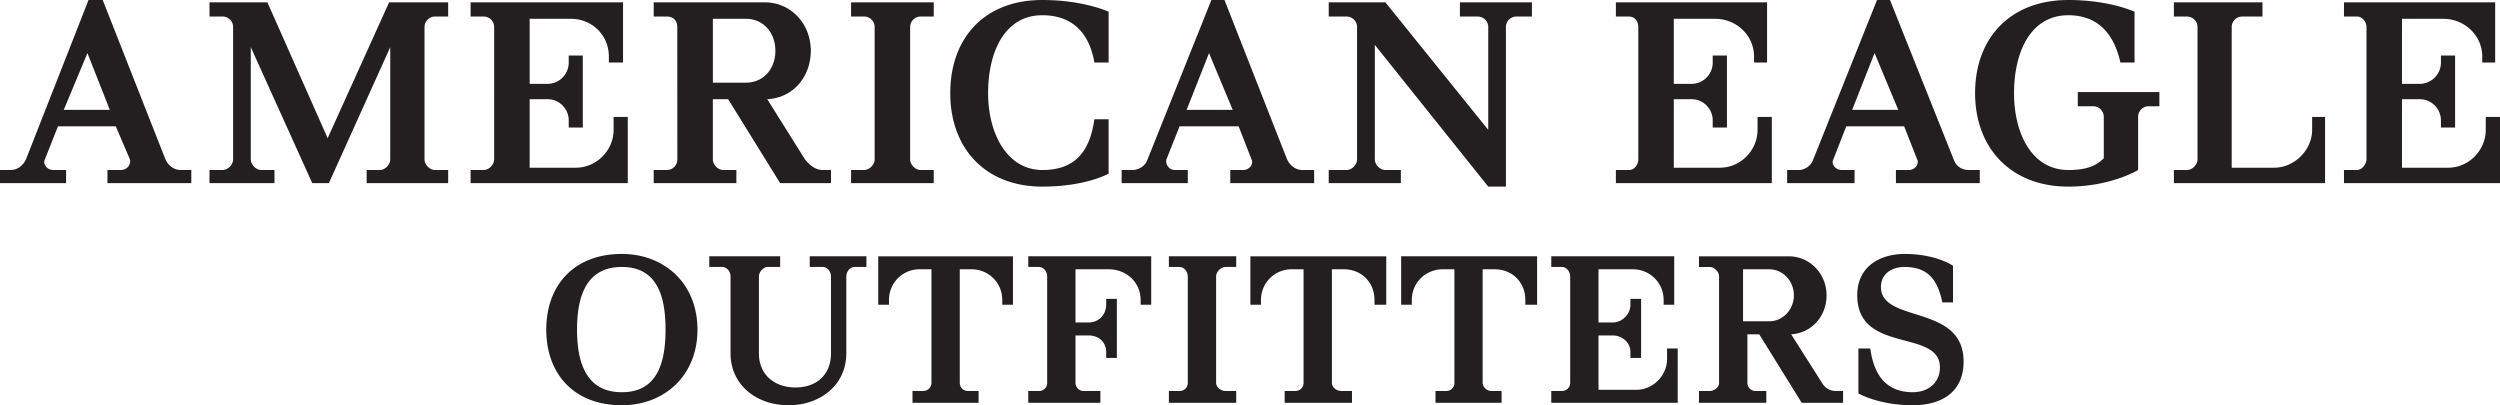 <!--?xml version="1.0" standalone="no"?--><svg xmlns="http://www.w3.org/2000/svg" viewBox="0 0 300 48.628"><title>American Eagle Outfitters Text Logo - SVG vector logo - www.oklogos.com</title><g fill="#231f20"><path d="M7.65 13.181l2.843-6.81 2.683 6.81zm14.037 7.22c-.702 0-1.424-.41-1.833-1.27L12.326 0h-1.7L3.113 19.132c-.42.86-1.131 1.27-1.843 1.27H0v1.572h7.932V20.4H6.381c-.717 0-1.28-.696-.999-1.27l1.572-3.968h6.939l1.7 3.969c.143.573-.287 1.27-1.127 1.27h-1.572v1.572h10.063V20.4zM43.998 21.974V20.4h1.562c.702 0 1.27-.696 1.27-1.27V5.66l-7.364 16.315H37.47L30.095 5.659v13.473c0 .573.574 1.27 1.28 1.27h1.562v1.572h-7.799V20.4h1.567c.702 0 1.27-.696 1.27-1.27V3.252c0-.711-.568-1.27-1.27-1.27h-1.567v-1.7h6.95l7.23 16.3 7.374-16.3h7.087v1.7h-1.567c-.701 0-1.27.559-1.27 1.27v15.88c0 .574.569 1.27 1.27 1.27h1.567v1.573zM56.473 21.974V20.4h1.556c.702 0 1.27-.696 1.27-1.27V3.252c0-.711-.568-1.27-1.27-1.27h-1.556v-1.7h18.291v7.221h-1.7V6.8c0-2.56-1.992-4.542-4.552-4.542H63.56v7.804h2.13a2.547 2.547 0 0 0 2.556-2.56v-.84h1.69v8.64h-1.69v-.851a2.545 2.545 0 0 0-2.556-2.55h-2.13v8.224h5.525c2.56 0 4.548-2.13 4.548-4.542V14.03h1.7v7.943zM85.544 9.92V2.257h3.974c2.12 0 3.528 1.7 3.528 3.83.008 2.131-1.398 3.831-3.528 3.831zM98.72 20.4c-.84 0-1.552-.558-2.12-1.27l-4.532-7.23c3.108-.139 5.228-2.699 5.228-5.812 0-3.257-2.407-5.807-5.52-5.807h-13.33v1.7h1.547c.87 0 1.28.558 1.28 1.27l.008 15.88c0 .573-.42 1.27-1.28 1.27h-1.557v1.572h9.92V20.4h-1.552c-.717 0-1.27-.696-1.27-1.27v-7.23h1.833l6.242 10.073h6.1V20.4h-1zM102.13 21.974V20.4h1.557c.702 0 1.27-.696 1.27-1.27V3.252c0-.711-.568-1.27-1.28-1.27h-1.547v-1.7h9.92v1.7h-1.557c-.712 0-1.275.559-1.275 1.27v15.88c0 .574.563 1.27 1.275 1.27h1.556v1.573zM125.092 22.393c-6.939 0-11.06-4.68-11.06-11.204 0-6.657 4.121-11.189 11.05-11.189 4.972 0 7.953 1.408 7.953 1.408v6.094h-1.71c-.554-3.262-2.402-5.674-6.243-5.674-4.532 0-6.509 4.404-6.509 9.361 0 4.824 2.269 9.212 6.52 9.212 3.83 0 5.678-2.12 6.231-6.088h1.71v6.519s-2.698 1.561-7.942 1.561M142.396 13.181l2.688-6.81 2.842 6.81zm13.892 7.22c-.711 0-1.418-.41-1.838-1.27L146.938 0h-1.572l-7.661 19.132c-.282.86-1.132 1.27-1.828 1.27h-1.28v1.572h7.937V20.4h-1.557c-.712 0-1.142-.696-1.004-1.27l1.572-3.968h7.093l1.546 3.969c.282.573-.276 1.27-.988 1.27h-1.562v1.572h10.063V20.4zM181.99 1.982c-.717 0-1.28.558-1.28 1.27v19.141h-2.12L164.978 5.382v13.75c0 .573.569 1.27 1.28 1.27h1.844v1.572h-8.654V20.4h2.13c.712 0 1.27-.696 1.27-1.27V3.252c0-.711-.558-1.27-1.27-1.27h-2.13v-1.7h6.8l12.342 15.302V3.252c0-.712-.569-1.27-1.28-1.27h-2.12v-1.7h8.643v1.7z"/><g><path d="M74.616 47.066c-4.102 0-5.372-3.267-5.372-7.513 0-4.26 1.27-7.517 5.372-7.517 4.107 0 5.249 3.257 5.249 7.517 0 4.246-1.142 7.513-5.25 7.513m0-16.592c-5.673 0-9.063 3.692-9.063 9.08 0 5.381 3.39 9.074 9.064 9.074 5.11 0 9.08-3.55 9.08-9.075 0-5.54-3.97-9.079-9.08-9.079M102.56 32.036c-.573 0-1.003.568-1.003 1.137v9.212c0 3.82-3.119 6.243-6.939 6.243-3.83 0-6.954-2.423-6.954-6.243v-9.212c0-.569-.425-1.137-.988-1.137h-1.562v-1.28h8.505v1.28h-1.551c-.42 0-.999.568-.999 1.137v9.212c0 2.694 1.987 4.112 4.389 4.112 2.422 0 4.26-1.418 4.26-4.112v-9.212c0-.569-.42-1.137-.998-1.137h-1.552v-1.28h6.8v1.28zM120.273 36.568v-.563c0-2.13-1.7-3.692-3.681-3.692h-1.419v13.616c0 .568.42.988.978.988h1.28v1.419H109.5v-1.419h1.27c.574 0 1.004-.42 1.004-.988V32.313h-1.424a3.653 3.653 0 0 0-3.671 3.692v.563h-1.29v-5.812h16.166v5.812zM136.875 36.568v-.563c0-2.13-1.71-3.692-3.84-3.692h-3.974v6.385h1.572c1.27 0 2.11-.993 2.11-2.13v-.702h1.28v7.083h-1.28v-.702c0-1.142-.84-1.992-2.11-1.992h-1.572v5.674c0 .568.43.988.993.988h1.992v1.419h-8.654v-1.419h1.28a.96.96 0 0 0 .989-.988V33.173c0-.569-.42-1.137-.989-1.137h-1.28v-1.28h14.753v5.812zM140.265 48.336v-1.419h1.28c.559 0 .989-.42.989-.988V33.173c0-.569-.43-1.137-.989-1.137h-1.28v-1.28h8.081v1.28h-1.28c-.548 0-1.132.568-1.132 1.137v12.756c0 .568.584.988 1.132.988h1.28v1.419zM164.938 36.568v-.563c0-2.13-1.557-3.692-3.687-3.692h-1.424v13.616c0 .568.563.988 1.142.988h1.27v1.419h-8.08v-1.419h1.28c.558 0 .988-.42.988-.988V32.313h-1.429a3.668 3.668 0 0 0-3.682 3.692v.563h-1.27v-5.812h16.305v5.812zM183.04 36.568v-.563c0-2.13-1.557-3.692-3.687-3.692h-1.434v13.616c0 .568.584.988 1.004.988h1.27v1.419h-7.933v-1.419h1.28a.96.96 0 0 0 .989-.988V32.313h-1.408c-1.992 0-3.703 1.561-3.703 3.692v.563h-1.28v-5.812h16.315v5.812zM186.153 48.336v-1.419h1.28c.559 0 .989-.42.989-.988V33.173c0-.569-.43-1.137-.989-1.137h-1.28v-1.28h14.753v5.812h-1.27v-.563c0-2.13-1.71-3.692-3.702-3.692h-4.112v6.385h1.71c1.132 0 2.12-.993 2.12-2.13v-.702h1.28v7.083h-1.28v-.702c0-1.142-.988-1.992-2.12-1.992h-1.71v6.524h4.532c1.992 0 3.692-1.7 3.692-3.682v-1.28h1.28v6.519zM212.285 38.555h-3.119v-6.242h3.119c1.695 0 2.98 1.433 2.98 3.123s-1.285 3.119-2.98 3.119m8.045 8.362c-.712 0-1.28-.282-1.7-.988l-3.692-5.812c2.411-.139 4.25-2.13 4.25-4.68s-1.982-4.681-4.542-4.681h-10.77v1.28h1.28c.559 0 1.132.568 1.132 1.137v12.756c0 .568-.573.988-1.131.988h-1.28v1.419h8.08v-1.419h-1.27c-.568 0-.998-.42-.998-.988v-5.812h1.418l5.1 8.219h4.963v-1.419zM229.542 48.628c-4.122 0-6.534-1.419-6.534-1.419v-5.392h1.429c.425 3.262 1.981 5.249 5.105 5.249 1.839 0 3.247-1.137 3.247-2.98 0-4.67-9.92-1.568-9.92-8.65 0-3.543 2.843-4.962 5.67-4.962 3.84 0 5.822 1.419 5.822 1.419v4.393h-1.28c-.569-2.693-1.7-4.25-4.542-4.25-1.557 0-2.827.85-2.827 2.397 0 4.414 9.919 2.002 9.919 8.946 0 3.83-2.842 5.249-6.089 5.249"/></g><g><path d="M193.906 21.974V20.4h1.557c.712 0 1.132-.696 1.132-1.27V3.252c0-.711-.43-1.27-1.132-1.27h-1.557v-1.7h18.143v7.221h-1.561V6.8c0-2.56-2.12-4.542-4.68-4.542h-4.953v7.804h2.12a2.546 2.546 0 0 0 2.55-2.56v-.84h1.71v8.64h-1.71v-.851a2.544 2.544 0 0 0-2.55-2.55h-2.12v8.224h5.52c2.55 0 4.532-2.13 4.532-4.542V14.03h1.71v7.943zM222.26 13.181l2.689-6.81 2.842 6.81zm14.042 7.22c-.86 0-1.562-.41-1.86-1.27L226.798 0h-1.556l-7.65 19.132c-.293.86-1.143 1.27-1.711 1.27h-1.424v1.572h8.091V20.4h-1.567c-.701 0-1.28-.696-.983-1.27l1.552-3.968h6.949l1.561 3.969c.282.573-.292 1.27-.988 1.27h-1.562v1.572h10.063V20.4zM257.845 12.75a1.26 1.26 0 0 0-1.27 1.281V20.401s-3.262 1.992-8.372 1.992c-6.95 0-11.19-4.68-11.19-11.204C237.006 4.532 241.254 0 248.204 0c4.962 0 7.942 1.408 7.942 1.408v6.094h-1.7c-.712-3.262-2.56-5.674-6.242-5.674-4.532 0-6.52 4.404-6.52 9.361 0 4.824 2.131 9.212 6.52 9.212 1.992 0 3.262-.41 4.25-1.408v-4.962c0-.712-.569-1.28-1.27-1.28h-1.849v-1.7h9.791v1.7zM260.866 21.974V20.4h1.567c.692 0 1.27-.696 1.27-1.27V3.252a1.27 1.27 0 0 0-1.27-1.27h-1.567v-1.7h10.631v1.7h-2.412c-.706 0-1.28.559-1.28 1.27v16.874h5.1c2.423 0 4.553-2.13 4.553-4.542V14.03h1.552v7.943zM281.278 21.974V20.4h1.562c.568 0 1.137-.696 1.137-1.27V3.252c0-.711-.569-1.27-1.137-1.27h-1.562v-1.7h18.143v7.221h-1.551V6.8c0-2.56-2.13-4.542-4.68-4.542h-4.953v7.804h2.115a2.555 2.555 0 0 0 2.56-2.56v-.84h1.7v8.64h-1.7v-.851a2.553 2.553 0 0 0-2.56-2.55h-2.115v8.224h5.526c2.55 0 4.527-2.13 4.527-4.542V14.03H300v7.943z"/></g></g></svg>